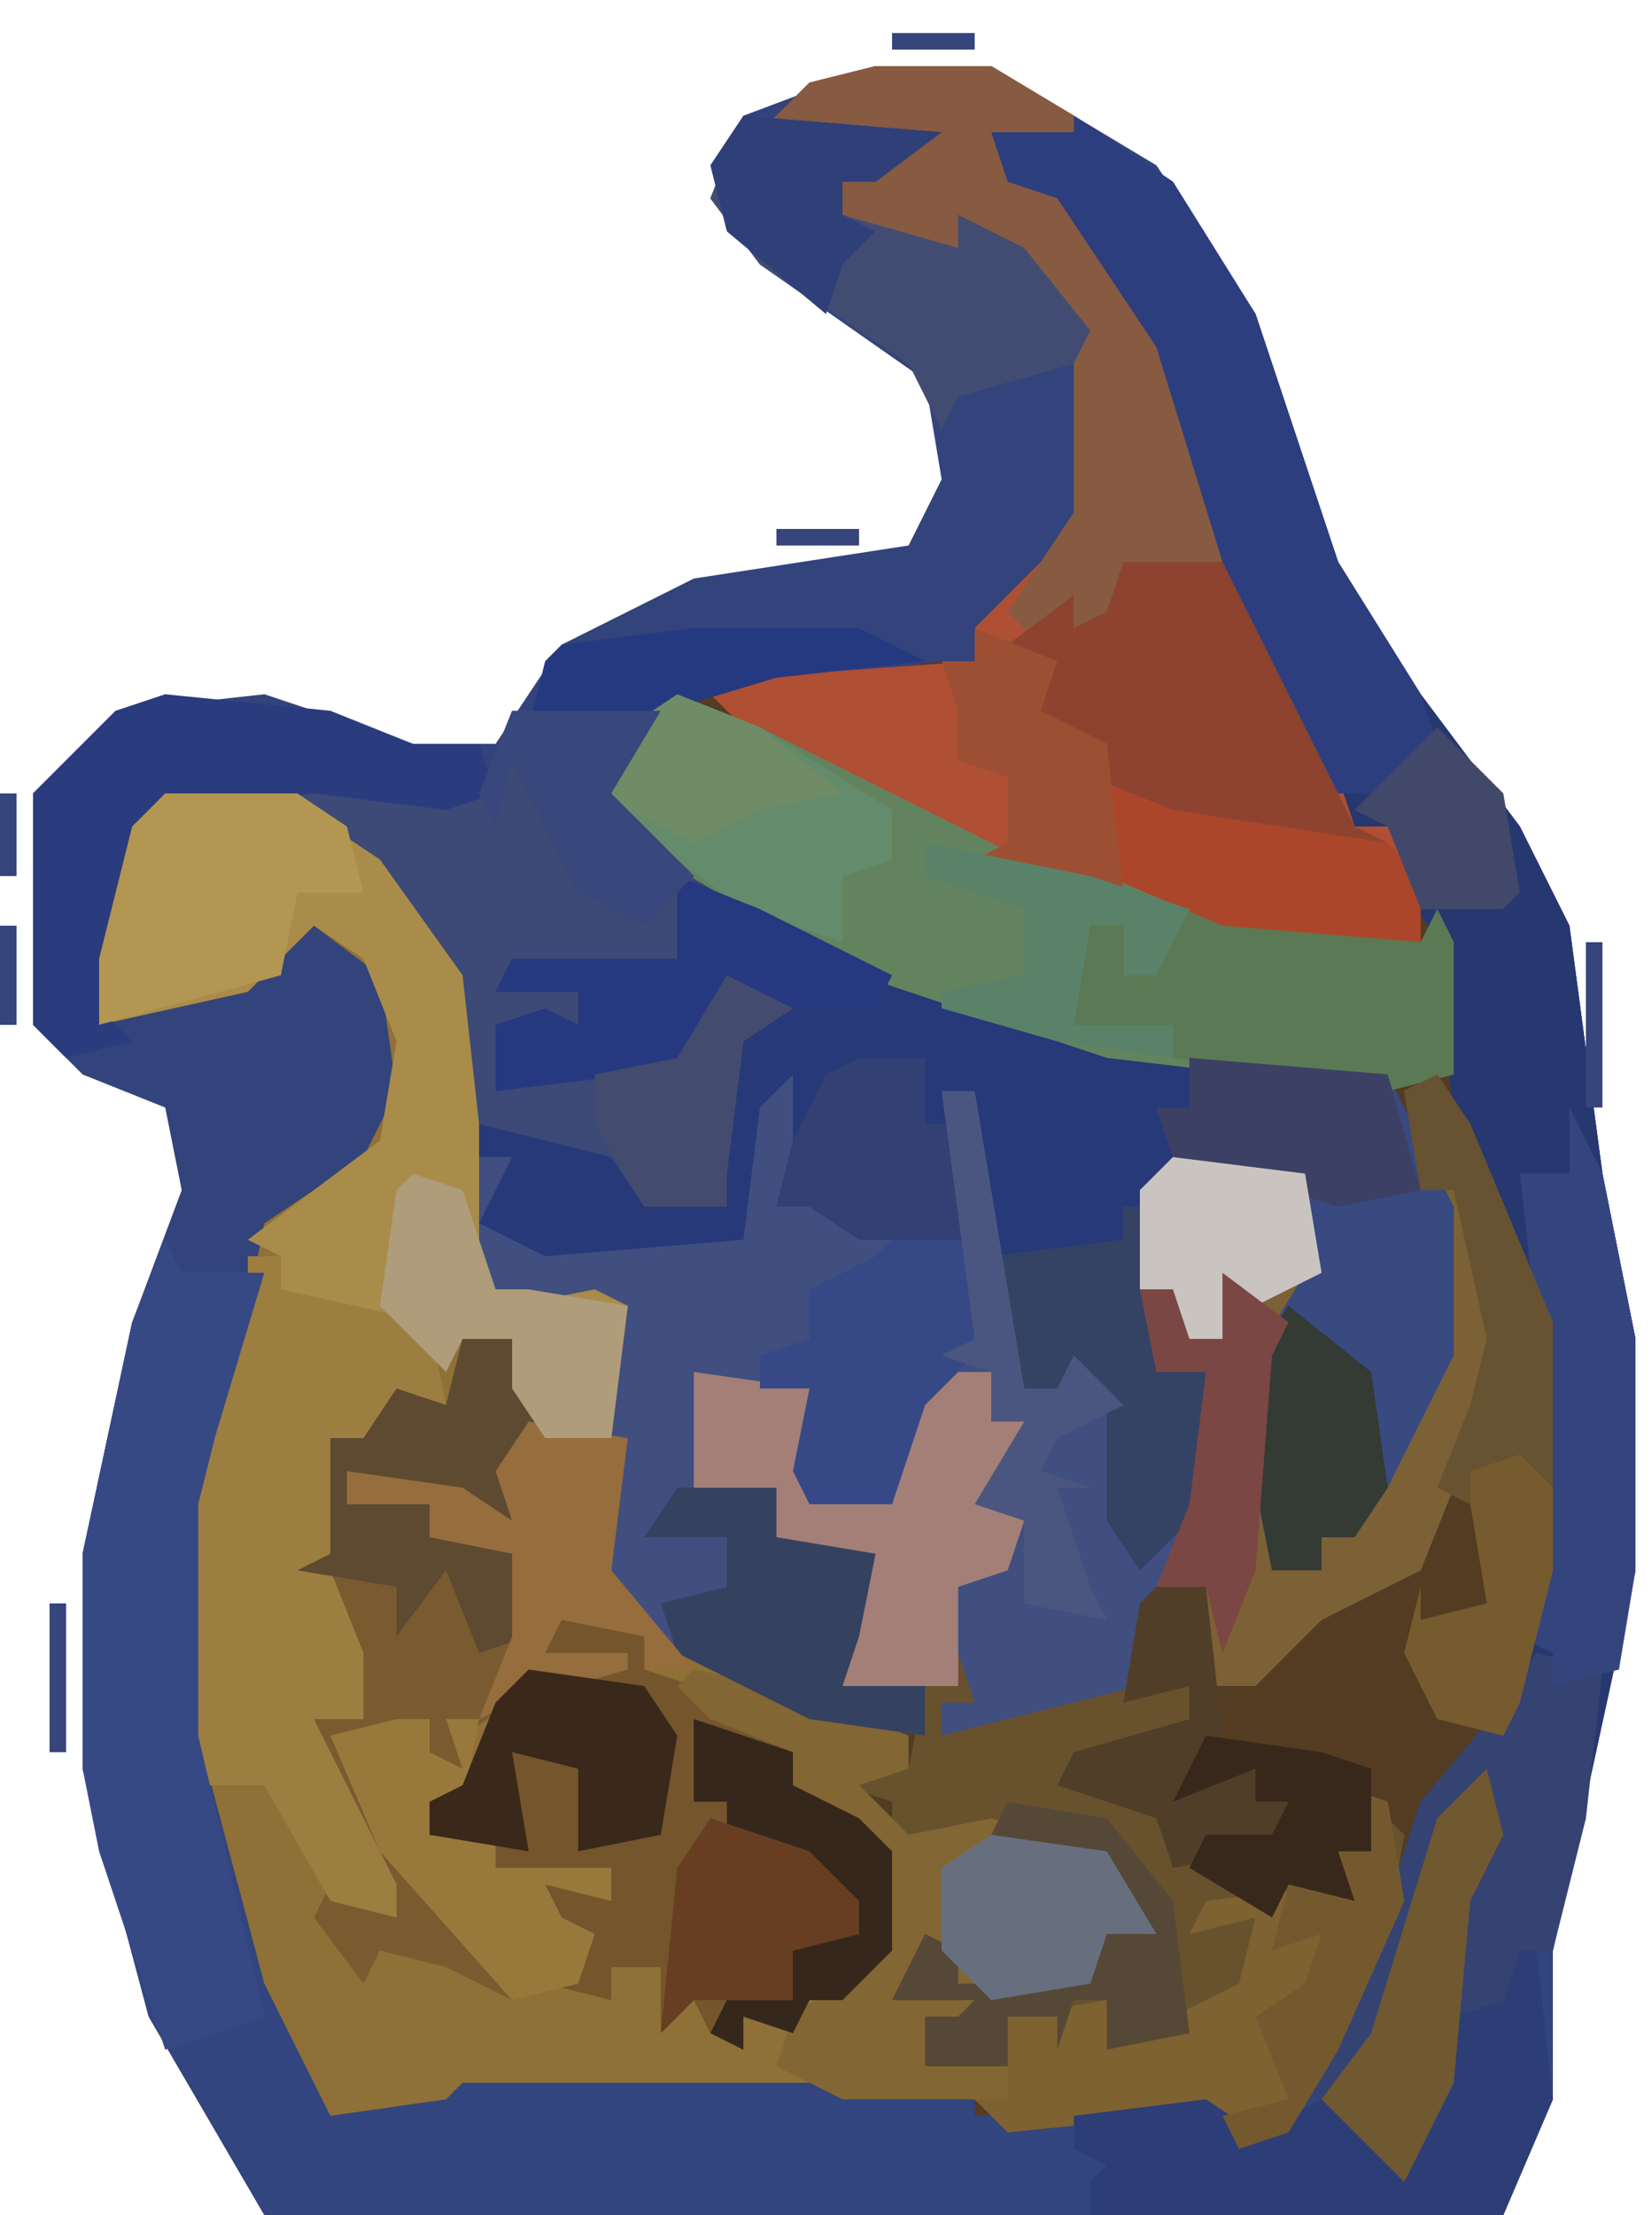 <?xml version="1.0" encoding="UTF-8"?>
<svg version="1.1" xmlns="http://www.w3.org/2000/svg" width="100" height="134">
<path d="M0,0 L7,0 L17,6 L23,15 L28,30 L33,38 L39,46 L42,52 L44,67 L46,77 L46,91 L41,114 L41,123 L38,130 L-37,130 L-44,118 L-48,103 L-48,90 L-45,76 L-42,68 L-43,63 L-48,61 L-51,58 L-51,44 L-46,39 L-37,38 L-28,41 L-23,41 L-19,35 L-11,31 L2,29 L4,25 L3,19 L-7,12 L-10,8 L-8,3 Z " fill="#33437C" transform="translate(53,4)"/>
<path d="M0,0 L7,0 L12,3 L12,4 L7,4 L8,7 L11,8 L17,17 L24,37 L28,43 L29,46 L31,46 L35,53 L36,64 L41,76 L41,91 L39,99 L33,107 L30,117 L25,125 L22,126 L18,124 L8,125 L6,124 L6,122 L-2,123 L-25,123 L-31,125 L-34,124 L-39,113 L-42,101 L-42,87 L-38,75 L-37,70 L-31,66 L-29,62 L-30,55 L-34,52 L-38,56 L-47,58 L-47,54 L-45,46 L-43,44 L-35,44 L-27,50 L-24,55 L-24,73 L-22,75 L-17,74 L-15,75 L-15,87 L-16,91 L-11,96 L-2,100 L3,101 L3,98 L5,98 L6,96 L6,99 L4,99 L4,101 L15,99 L16,93 L20,92 L20,98 L25,96 L28,92 L33,90 L36,81 L37,77 L35,68 L33,68 L31,62 L14,60 L-1,55 L-13,48 L-17,43 L-12,38 L4,36 L6,36 L6,34 L11,29 L12,27 L12,16 L7,10 L5,9 L5,11 L0,10 L-2,9 L-2,7 L1,5 L-7,4 L-4,1 Z " fill="#533C22" transform="translate(53,4)"/>
<path d="M0,0 L8,0 L16,6 L19,11 L19,29 L21,31 L26,30 L28,31 L28,43 L27,47 L32,52 L45,57 L45,59 L42,60 L45,63 L50,62 L57,64 L60,69 L57,69 L56,72 L50,73 L48,72 L48,70 L45,71 L44,73 L49,73 L50,76 L48,76 L48,74 L46,74 L46,77 L51,77 L51,79 L18,79 L12,81 L9,80 L4,69 L1,57 L1,43 L5,31 L6,26 L12,22 L14,18 L13,11 L9,8 L5,12 L-4,14 L-4,10 L-2,2 Z " fill="#8F7037" transform="translate(10,48)"/>
<path d="M0,0 L6,4 L11,12 L16,27 L21,35 L27,43 L30,49 L32,64 L34,74 L34,88 L29,111 L29,120 L26,127 L-49,127 L-56,115 L-60,100 L-60,87 L-57,73 L-55,68 L-54,70 L-49,70 L-52,80 L-53,84 L-53,98 L-49,113 L-45,121 L-38,120 L-37,119 L-6,119 L-6,121 L8,120 L11,122 L14,119 L17,114 L21,102 L26,96 L28,88 L28,73 L23,61 L22,50 L19,45 L19,43 L17,43 L11,34 L3,12 L-1,7 L-1,5 L-5,4 L-5,1 Z " fill="#33457E" transform="translate(65,7)"/>
<path d="M0,0 L2,1 L1,3 L3,4 L0,9 L4,8 L5,10 L12,11 L10,2 L12,2 L15,20 L17,20 L18,18 L21,20 L21,28 L23,30 L25,27 L26,19 L23,19 L22,16 L22,8 L24,6 L32,7 L33,13 L30,18 L30,31 L33,31 L33,29 L35,29 L37,24 L40,18 L40,6 L43,10 L44,22 L41,26 L39,31 L33,34 L29,38 L26,38 L26,32 L23,33 L21,39 L15,41 L10,41 L10,39 L9,38 L9,41 L2,40 L-6,36 L-11,31 L-10,23 L-9,15 L-15,14 L-16,16 L-19,13 L-19,4 L-18,6 L-16,6 L-16,10 L-13,11 L-2,11 L-2,3 Z " fill="#404F80" transform="translate(47,64)"/>
<path d="M0,0 L5,2 L19,8 L26,10 L43,12 L47,20 L47,29 L43,37 L41,40 L39,40 L39,42 L36,42 L35,37 L35,29 L38,24 L38,18 L35,19 L30,18 L29,19 L29,30 L32,30 L32,38 L28,42 L26,39 L26,31 L25,31 L21,32 L20,31 L18,18 L18,13 L16,13 L18,22 L11,22 L8,20 L6,20 L7,16 L7,12 L5,14 L4,22 L-8,23 L-12,21 L-10,17 L-12,17 L-12,15 L-4,16 L-2,20 L3,20 L2,13 L4,9 L4,8 L0,12 L-3,14 L-3,12 L-11,13 L-11,9 L-8,8 L-6,9 L-6,7 L-11,7 L-10,5 L0,5 Z " fill="#273978" transform="translate(41,53)"/>
<path d="M0,0 L6,4 L11,12 L16,27 L21,35 L27,43 L30,49 L32,64 L34,74 L34,88 L29,111 L27,111 L26,115 L23,115 L22,121 L19,125 L14,119 L17,114 L21,102 L26,96 L28,88 L28,73 L23,61 L22,50 L19,45 L19,43 L17,43 L11,34 L3,12 L-1,7 L-1,5 L-5,4 L-5,1 Z " fill="#27376F" transform="translate(65,7)"/>
<path d="M0,0 L7,0 L12,3 L12,4 L7,4 L8,7 L11,8 L17,17 L24,37 L28,43 L29,46 L31,46 L33,49 L33,53 L21,52 L6,48 L-7,41 L-10,38 L-8,37 L6,36 L6,34 L11,29 L12,27 L12,16 L7,10 L5,9 L5,11 L0,10 L-2,9 L-2,7 L1,5 L-7,4 L-4,1 Z " fill="#AF4F34" transform="translate(53,4)"/>
<path d="M0,0 L5,2 L21,10 L39,14 L45,15 L46,13 L47,15 L47,23 L43,24 L26,22 L11,17 L-1,10 L-5,5 Z " fill="#63835E" transform="translate(41,42)"/>
<path d="M0,0 L1,3 L-1,3 L-1,5 L11,2 L14,2 L14,4 L7,7 L12,10 L16,14 L20,14 L23,14 L23,12 L24,11 L24,8 L27,11 L26,17 L23,24 L20,29 L17,30 L13,28 L3,29 L1,27 L3,27 L3,25 L-2,25 L-2,22 L0,22 L1,21 L-4,21 L-2,17 L0,18 L0,20 L6,20 L8,19 L8,16 L11,16 L7,12 L0,11 L-4,11 L-4,9 L-7,8 L-3,7 L-2,2 L0,2 Z " fill="#68522E" transform="translate(58,100)"/>
<path d="M0,0 L8,0 L16,6 L19,11 L19,29 L21,31 L26,30 L28,31 L27,39 L23,39 L21,36 L21,33 L18,33 L17,35 L16,33 L9,31 L7,30 L7,28 L5,27 L13,21 L14,15 L12,10 L9,8 L5,12 L-4,14 L-4,10 L-2,2 Z " fill="#A98C4A" transform="translate(10,48)"/>
<path d="M0,0 L5,2 L5,4 L8,5 L14,9 L14,11 L18,13 L20,15 L20,21 L17,24 L15,24 L14,26 L11,25 L11,27 L9,26 L8,24 L6,26 L6,22 L3,22 L3,24 L-1,23 L1,22 L0,20 L-2,19 L-1,17 L3,18 L3,16 L-5,17 L-4,13 L-8,14 L-8,12 L-6,11 L-4,6 L-1,3 Z " fill="#74552C" transform="translate(34,97)"/>
<path d="M0,0 L3,0 L5,6 L10,6 L9,14 L14,20 L11,20 L11,18 L6,17 L5,19 L10,19 L10,20 L3,22 L0,24 L0,26 L-4,25 L-2,25 L-2,23 L-7,25 L-1,35 L3,40 L-1,38 L-5,37 L-6,39 L-9,35 L-8,33 L-4,35 L-9,26 L-9,23 L-6,23 L-8,15 L-10,13 L-8,13 L-8,6 L-6,6 L-4,3 L-1,4 Z " fill="#7A5B30" transform="translate(28,81)"/>
<path d="M0,0 L2,0 L2,2 L11,4 L12,9 L9,9 L7,12 L5,11 L5,19 L7,24 L7,28 L4,28 L9,38 L9,40 L5,39 L1,32 L-3,32 L-4,29 L-4,15 L0,3 Z " fill="#9D7E41" transform="translate(15,76)"/>
<path d="M0,0 L9,0 L6,5 L11,10 L10,15 L0,16 L4,17 L4,19 L-1,19 L-1,23 L8,22 L12,18 L14,16 L17,18 L14,20 L13,28 L13,30 L8,30 L6,27 L-2,25 L-3,16 L-8,9 L-14,5 L-12,4 L-2,5 Z " fill="#3D4976" transform="translate(31,43)"/>
<path d="M0,0 L8,1 L9,7 L6,12 L6,25 L9,25 L9,23 L11,23 L13,18 L16,12 L16,0 L19,4 L20,16 L17,20 L15,25 L9,28 L5,32 L2,32 L2,26 L-1,26 L1,21 L2,13 L-1,13 L-2,10 L-2,2 Z " fill="#7B6135" transform="translate(71,70)"/>
<path d="M0,0 L1,2 L6,2 L3,12 L2,16 L2,30 L6,47 L0,49 L-4,37 L-5,32 L-5,19 L-2,5 Z " fill="#364985" transform="translate(10,75)"/>
<path d="M0,0 L6,4 L11,12 L16,27 L21,35 L22,38 L19,41 L16,41 L12,36 L6,20 L2,11 L-1,7 L-1,5 L-5,4 L-5,1 Z " fill="#2D3E7F" transform="translate(65,7)"/>
<path d="M0,0 L12,1 L16,9 L16,18 L12,26 L10,29 L8,29 L8,31 L5,31 L4,26 L4,18 L7,13 L7,7 L4,8 L-1,6 L-2,3 L0,3 Z " fill="#384A80" transform="translate(72,64)"/>
<path d="M0,0 L7,0 L12,3 L12,4 L7,4 L8,7 L11,8 L17,17 L21,30 L17,31 L15,30 L14,34 L10,35 L8,33 L12,27 L12,16 L7,10 L5,9 L5,11 L0,10 L-2,9 L-2,7 L1,5 L-7,4 L-4,1 Z " fill="#875B41" transform="translate(53,4)"/>
<path d="M0,0 L4,1 L3,10 L1,18 L-1,18 L-2,22 L-5,22 L-6,28 L-9,32 L-14,26 L-11,21 L-7,9 L-2,3 Z " fill="#354373" transform="translate(93,100)"/>
<path d="M0,0 L5,1 L13,4 L13,6 L10,7 L13,10 L18,9 L25,11 L28,16 L25,16 L24,19 L18,20 L16,19 L16,17 L13,18 L12,20 L17,20 L18,23 L16,23 L16,21 L14,21 L14,24 L19,24 L19,26 L9,26 L5,24 L6,21 L11,17 L11,11 L6,7 L6,5 L1,3 L-1,1 Z " fill="#826633" transform="translate(42,101)"/>
<path d="M0,0 L3,1 L4,7 L0,16 L-3,21 L-6,22 L-10,20 L-20,21 L-22,19 L-20,19 L-20,14 L-14,13 L-14,16 L-6,12 L-5,8 L-9,9 L-8,7 L0,6 L0,4 L1,3 Z " fill="#7E6231" transform="translate(81,108)"/>
<path d="M0,0 L6,0 L12,12 L14,16 L16,17 L3,16 L-1,14 L-1,11 L-6,10 L-4,6 L-7,5 L-3,2 L-3,4 L-1,3 Z " fill="#8E4330" transform="translate(68,34)"/>
<path d="M0,0 L10,1 L15,3 L19,3 L20,6 L17,7 L9,6 L0,7 L-2,10 L-4,19 L-2,21 L-6,22 L-8,20 L-8,6 L-3,1 Z " fill="#2B3C7E" transform="translate(10,42)"/>
<path d="M0,0 L7,1 L7,7 L12,8 L13,2 L14,0 L18,0 L18,3 L20,3 L19,7 L18,8 L20,9 L19,12 L16,13 L16,19 L9,19 L10,14 L11,11 L5,10 L5,7 L0,7 Z " fill="#A37F77" transform="translate(42,83)"/>
<path d="M0,0 L1,0 L2,9 L-1,16 L-26,16 L-26,14 L-25,13 L-27,12 L-27,10 L-19,9 L-16,11 L-12,9 L-8,13 L-5,8 L-4,4 L-1,3 Z " fill="#2D3E76" transform="translate(92,118)"/>
<path d="M0,0 L12,1 L8,4 L6,4 L6,6 L13,8 L13,6 L17,8 L21,13 L20,15 L13,17 L12,19 L10,15 L1,9 L-2,5 Z " fill="#424C73" transform="translate(45,7)"/>
<path d="M0,0 L14,2 L15,0 L16,2 L16,10 L12,11 L-1,9 L-1,7 L-7,7 L-6,1 L-4,1 L-4,4 Z " fill="#5A7954" transform="translate(72,55)"/>
<path d="M0,0 L2,4 L4,14 L4,28 L3,34 L-1,35 L-1,33 L-3,32 L-2,28 L-2,13 L-3,4 L0,4 Z " fill="#34457E" transform="translate(95,67)"/>
<path d="M0,0 L2,3 L7,15 L7,30 L5,38 L4,40 L0,39 L-2,35 L-1,31 L-1,33 L3,32 L2,26 L0,25 L2,20 L3,16 L1,7 L-1,7 L-2,1 Z " fill="#765B2F" transform="translate(87,65)"/>
<path d="M0,0 L8,0 L11,2 L12,6 L8,6 L7,11 L-4,14 L-4,10 L-2,2 Z " fill="#B29652" transform="translate(10,48)"/>
<path d="M0,0 L5,2 L13,7 L13,10 L10,11 L10,15 L4,13 L-4,7 L-5,5 Z " fill="#648B6C" transform="translate(41,42)"/>
<path d="M0,0 L5,2 L13,6 L12,8 L3,8 L0,12 L-3,14 L-3,12 L-11,13 L-11,9 L-8,8 L-6,9 L-6,7 L-11,7 L-10,5 L0,5 Z " fill="#253880" transform="translate(41,53)"/>
<path d="M0,0 L1,0 L2,10 L5,10 L5,18 L1,22 L-1,19 L-1,11 L-2,11 L-6,12 L-7,11 L-8,3 L0,2 Z " fill="#344364" transform="translate(68,73)"/>
<path d="M0,0 L3,0 L5,5 L3,11 L-7,8 L-7,10 L-2,10 L-2,12 L3,12 L4,13 L4,18 L1,19 L-1,14 L-4,18 L-4,15 L-10,14 L-8,13 L-8,6 L-6,6 L-4,3 L-1,4 Z " fill="#5E4931" transform="translate(28,81)"/>
<path d="M0,0 L6,0 L6,3 L12,4 L11,9 L10,12 L15,12 L15,15 L8,14 L0,10 L-1,7 L3,6 L3,3 L-2,3 Z " fill="#35425F" transform="translate(41,90)"/>
<path d="M0,0 L5,0 L6,6 L2,10 L0,16 L-5,16 L-6,14 L-5,9 L-8,9 L-8,7 L-5,6 L-5,3 L-1,1 Z " fill="#364986" transform="translate(54,75)"/>
<path d="M0,0 L6,1 L5,9 L10,15 L7,15 L7,13 L2,12 L1,14 L6,14 L6,15 L-1,17 L-3,18 L-1,13 L-1,8 L-6,7 L-6,5 L-11,5 L-11,3 L-4,4 L-1,6 L-2,3 Z " fill="#966D3D" transform="translate(32,86)"/>
<path d="M0,0 L2,0 L2,2 L4,3 L3,0 L5,0 L4,5 L2,5 L2,7 L6,6 L6,9 L13,9 L13,11 L9,10 L10,12 L12,13 L11,16 L7,17 L-1,8 L-4,1 Z " fill="#99793B" transform="translate(24,104)"/>
<path d="M0,0 L5,2 L18,4 L20,6 L20,10 L8,9 L1,6 Z " fill="#AC462B" transform="translate(66,47)"/>
<path d="M0,0 L3,1 L5,7 L7,7 L13,8 L12,16 L8,16 L6,13 L6,10 L3,10 L2,12 L-2,8 L-1,1 Z " fill="#AF9C7A" transform="translate(25,71)"/>
<path d="M0,0 L7,1 L9,4 L8,10 L3,11 L3,6 L-1,5 L0,11 L-6,10 L-6,8 L-4,7 L-2,2 Z " fill="#3A281B" transform="translate(32,101)"/>
<path d="M0,0 L12,1 L14,8 L9,9 L-1,6 L-2,3 L0,3 Z " fill="#3C4064" transform="translate(72,64)"/>
<path d="M0,0 L6,1 L10,6 L11,14 L6,15 L6,12 L4,12 L3,15 L3,13 L0,13 L0,16 L-5,16 L-5,13 L-3,13 L-2,12 L-7,12 L-5,8 L-3,9 L-3,11 L3,11 L5,10 L5,7 L8,7 L4,3 L-1,2 Z " fill="#564836" transform="translate(61,109)"/>
<path d="M0,0 L1,4 L-1,8 L-2,19 L-5,25 L-10,20 L-7,16 L-3,3 Z " fill="#705830" transform="translate(90,107)"/>
<path d="M0,0 L7,1 L10,6 L7,6 L6,9 L0,10 L-3,7 L-3,2 Z " fill="#676F7F" transform="translate(60,111)"/>
<path d="M0,0 L5,4 L6,11 L4,14 L2,14 L2,16 L-1,16 L-2,11 L-2,3 Z " fill="#343A34" transform="translate(78,79)"/>
<path d="M0,0 L8,1 L9,7 L5,9 L4,9 L3,12 L0,11 L0,8 L-2,8 L-2,2 Z " fill="#C9C4C0" transform="translate(71,70)"/>
<path d="M0,0 L6,2 L6,4 L10,6 L12,8 L12,14 L9,17 L7,17 L6,19 L3,18 L3,20 L1,19 L2,17 L6,17 L6,14 L10,13 L6,8 L2,7 L2,5 L0,5 Z " fill="#35271B" transform="translate(42,104)"/>
<path d="M0,0 L6,2 L9,5 L9,7 L5,8 L5,11 L-1,11 L-3,13 L-2,3 Z " fill="#673E22" transform="translate(43,110)"/>
<path d="M0,0 L3,0 L4,9 L1,13 L6,11 L6,13 L8,13 L7,16 L1,17 L0,14 L-6,12 L-5,10 L2,8 L2,6 L-2,7 L-1,1 Z " fill="#513E28" transform="translate(70,96)"/>
<path d="M0,0 L4,0 L4,4 L6,4 L7,11 L0,11 L-3,9 L-5,9 L-4,5 L-2,1 Z " fill="#324073" transform="translate(52,64)"/>
<path d="M0,0 L5,2 L4,5 L8,7 L9,16 L0,14 L2,13 L2,9 L-1,8 L-1,5 L-2,2 L0,2 Z " fill="#9D4F33" transform="translate(59,38)"/>
<path d="M0,0 L4,3 L3,5 L2,18 L0,23 L-1,19 L-4,19 L-2,14 L-1,6 L-4,6 L-5,1 L-3,1 L-2,4 L0,4 Z " fill="#7A4744" transform="translate(74,77)"/>
<path d="M0,0 L2,3 L7,15 L7,25 L5,23 L2,24 L2,26 L0,25 L2,20 L3,16 L1,7 L-1,7 L-2,1 Z " fill="#675331" transform="translate(87,65)"/>
<path d="M0,0 L2,0 L5,18 L7,18 L8,16 L11,19 L7,21 L6,23 L9,24 L7,24 L9,30 L10,32 L5,31 L5,26 L2,25 L5,20 L3,20 L3,17 L0,16 L2,15 Z " fill="#4B5680" transform="translate(57,66)"/>
<path d="M0,0 L10,2 L16,4 L14,8 L12,8 L12,5 L10,5 L9,11 L15,11 L15,13 L8,12 L1,10 L1,9 L6,8 L6,4 L0,2 Z " fill="#598268" transform="translate(56,51)"/>
<path d="M0,0 L12,1 L8,4 L6,4 L6,6 L8,7 L6,9 L5,12 L-1,7 L-2,3 Z " fill="#2F3F78" transform="translate(45,7)"/>
<path d="M0,0 L3,1 L4,7 L0,16 L-3,21 L-6,22 L-7,20 L-3,19 L-5,14 L-2,12 L-1,9 L-4,10 L-3,6 L0,6 L0,4 L1,3 Z " fill="#74592F" transform="translate(81,108)"/>
<path d="M0,0 L10,0 L14,2 L5,3 L-5,6 L-10,6 L-9,2 L-8,1 Z " fill="#253981" transform="translate(42,38)"/>
<path d="M0,0 L7,1 L10,2 L10,5 L10,7 L8,7 L9,10 L5,9 L4,11 L-1,8 L0,6 L4,6 L5,4 L3,4 L3,2 L-2,4 Z " fill="#38281C" transform="translate(73,105)"/>
<path d="M0,0 L5,2 L10,6 L5,7 L1,9 L-5,6 L-3,2 Z " fill="#6F8C67" transform="translate(41,42)"/>
<path d="M0,0 L4,4 L5,10 L4,11 L-1,11 L-3,6 L-5,5 Z " fill="#414869" transform="translate(87,44)"/>
<path d="M0,0 L9,0 L6,5 L11,10 L8,13 L4,11 L2,7 L0,3 L-1,7 L-2,5 Z M6,8 L7,10 Z M2,8 Z " fill="#38477C" transform="translate(31,43)"/>
<path d="M0,0 L4,2 L1,4 L0,12 L0,14 L-5,14 L-8,9 L-8,6 L-3,5 Z " fill="#434C6E" transform="translate(44,59)"/>
<path d="M0,0 L1,0 L1,10 L0,10 Z " fill="#37457D" transform="translate(96,57)"/>
<path d="M0,0 L1,0 L1,9 L0,9 Z " fill="#37457D" transform="translate(3,97)"/>
<path d="M0,0 L1,0 L1,6 L0,6 Z " fill="#37457D" transform="translate(0,56)"/>
<path d="M0,0 L1,0 L1,5 L0,5 Z " fill="#37457D" transform="translate(0,48)"/>
<path d="M0,0 L5,0 L5,1 L0,1 Z " fill="#37457D" transform="translate(47,32)"/>
<path d="M0,0 L5,0 L5,1 L0,1 Z " fill="#37457D" transform="translate(54,2)"/>
<path d="M0,0 L1,4 Z " fill="#37457D" transform="translate(95,123)"/>
<path d="M0,0 L1,4 Z " fill="#37457D" transform="translate(99,96)"/>
<path d="M0,0 L1,4 Z " fill="#37457D" transform="translate(4,89)"/>
<path d="M0,0 L1,4 Z " fill="#37457D" transform="translate(99,76)"/>
<path d="M0,0 L4,1 Z " fill="#37457D" transform="translate(6,67)"/>
<path d="M0,0 L4,1 Z " fill="#37457D" transform="translate(16,41)"/>
<path d="M0,0 L4,1 Z " fill="#37457D" transform="translate(11,40)"/>
<path d="M0,0 L4,1 Z " fill="#37457D" transform="translate(42,33)"/>
<path d="M0,0 Z " fill="#37457D" transform="translate(94,127)"/>
<path d="M0,0 Z " fill="#37457D" transform="translate(94,119)"/>
<path d="M0,0 Z " fill="#37457D" transform="translate(96,110)"/>
<path d="M0,0 Z " fill="#37457D" transform="translate(97,107)"/>
<path d="M0,0 Z " fill="#37457D" transform="translate(98,102)"/>
<path d="M0,0 Z " fill="#37457D" transform="translate(9,72)"/>
<path d="M0,0 Z " fill="#434E81" transform="translate(10,68)"/>
<path d="M0,0 Z " fill="#37457D" transform="translate(97,67)"/>
<path d="M0,0 L3,1 Z " fill="#37457D" transform="translate(25,44)"/>
<path d="M0,0 L3,1 Z " fill="#37457D" transform="translate(7,41)"/>
<path d="M0,0 Z " fill="#37457D" transform="translate(79,26)"/>
<path d="M0,0 Z " fill="#37457D" transform="translate(78,23)"/>
<path d="M0,0 Z " fill="#37457D" transform="translate(77,20)"/>
<path d="M0,0 L3,1 Z " fill="#37457D" transform="translate(49,3)"/>
<path d="M0,0 Z " fill="#37457D" transform="translate(92,132)"/>
<path d="M0,0 Z " fill="#37457D" transform="translate(93,130)"/>
<path d="M0,0 Z " fill="#37457D" transform="translate(9,124)"/>
<path d="M0,0 Z " fill="#37457D" transform="translate(7,119)"/>
<path d="M0,0 Z " fill="#37457D" transform="translate(6,116)"/>
<path d="M0,0 Z " fill="#37457D" transform="translate(95,114)"/>
<path d="M0,0 Z " fill="#37457D" transform="translate(5,113)"/>
<path d="M0,0 Z " fill="#37457D" transform="translate(4,109)"/>
<path d="M0,0 Z " fill="#37457D" transform="translate(5,85)"/>
<path d="M0,0 Z " fill="#37457D" transform="translate(6,81)"/>
<path d="M0,0 Z " fill="#37457D" transform="translate(7,78)"/>
<path d="M0,0 Z " fill="#37457D" transform="translate(98,72)"/>
<path d="M0,0 Z " fill="#37457D" transform="translate(95,54)"/>
<path d="M0,0 Z " fill="#37457D" transform="translate(1,46)"/>
<path d="M0,0 L2,1 Z " fill="#37457D" transform="translate(22,43)"/>
<path d="M0,0 Z " fill="#37457D" transform="translate(30,41)"/>
<path d="M0,0 L2,1 Z " fill="#37457D" transform="translate(20,42)"/>
<path d="M0,0 L2,1 Z " fill="#37457D" transform="translate(5,42)"/>
<path d="M0,0 Z " fill="#37457D" transform="translate(84,38)"/>
<path d="M0,0 L2,1 Z " fill="#37457D" transform="translate(35,36)"/>
<path d="M0,0 Z " fill="#37457D" transform="translate(82,34)"/>
<path d="M0,0 L2,1 Z " fill="#37457D" transform="translate(37,35)"/>
<path d="M0,0 L2,1 Z " fill="#37457D" transform="translate(39,34)"/>
<path d="M0,0 Z " fill="#37457D" transform="translate(81,32)"/>
<path d="M0,0 Z " fill="#37457D" transform="translate(55,29)"/>
<path d="M0,0 Z " fill="#37457D" transform="translate(56,26)"/>
<path d="M0,0 Z " fill="#37457D" transform="translate(55,23)"/>
<path d="M0,0 L2,1 Z " fill="#37457D" transform="translate(53,22)"/>
<path d="M0,0 L2,1 Z " fill="#37457D" transform="translate(51,21)"/>
<path d="M0,0 Z " fill="#37457D" transform="translate(75,15)"/>
<path d="M0,0 Z " fill="#37457D" transform="translate(42,12)"/>
<path d="M0,0 Z " fill="#37457D" transform="translate(42,8)"/>
<path d="M0,0 L2,1 Z " fill="#37457D" transform="translate(60,3)"/>
<path d="M0,0 Z " fill="#37457D" transform="translate(14,133)"/>
<path d="M0,0 Z " fill="#37457D" transform="translate(13,131)"/>
<path d="M0,0 Z " fill="#37457D" transform="translate(12,130)"/>
<path d="M0,0 Z " fill="#37457D" transform="translate(11,128)"/>
<path d="M0,0 Z " fill="#37457D" transform="translate(10,126)"/>
<path d="M0,0 Z " fill="#37457D" transform="translate(8,122)"/>
<path d="M0,0 Z " fill="#37457D" transform="translate(8,76)"/>
<path d="M0,0 Z " fill="#37457D" transform="translate(5,66)"/>
<path d="M0,0 Z " fill="#37457D" transform="translate(1,62)"/>
<path d="M0,0 Z " fill="#37457D" transform="translate(1,54)"/>
<path d="M0,0 Z " fill="#37457D" transform="translate(94,52)"/>
<path d="M0,0 Z " fill="#37457D" transform="translate(93,50)"/>
<path d="M0,0 Z " fill="#37457D" transform="translate(92,49)"/>
<path d="M0,0 Z " fill="#37457D" transform="translate(91,47)"/>
<path d="M0,0 Z " fill="#37457D" transform="translate(90,46)"/>
<path d="M0,0 Z " fill="#37457D" transform="translate(2,45)"/>
<path d="M0,0 Z " fill="#37457D" transform="translate(89,44)"/>
<path d="M0,0 Z " fill="#37457D" transform="translate(3,44)"/>
<path d="M0,0 Z " fill="#37457D" transform="translate(88,43)"/>
<path d="M0,0 Z " fill="#37457D" transform="translate(29,43)"/>
<path d="M0,0 Z " fill="#37457D" transform="translate(4,43)"/>
<path d="M0,0 Z " fill="#37457D" transform="translate(87,42)"/>
<path d="M0,0 Z " fill="#37457D" transform="translate(86,41)"/>
<path d="M0,0 Z " fill="#37457D" transform="translate(85,40)"/>
<path d="M0,0 Z " fill="#37457D" transform="translate(31,40)"/>
<path d="M0,0 Z " fill="#37457D" transform="translate(32,39)"/>
<path d="M0,0 Z " fill="#37457D" transform="translate(33,38)"/>
<path d="M0,0 Z " fill="#37457D" transform="translate(83,37)"/>
<path d="M0,0 Z " fill="#37457D" transform="translate(34,37)"/>
<path d="M0,0 Z " fill="#37457D" transform="translate(53,32)"/>
<path d="M0,0 Z " fill="#37457D" transform="translate(54,31)"/>
<path d="M0,0 Z " fill="#37457D" transform="translate(80,30)"/>
<path d="M0,0 Z " fill="#37457D" transform="translate(50,20)"/>
<path d="M0,0 Z " fill="#37457D" transform="translate(48,19)"/>
<path d="M0,0 Z " fill="#37457D" transform="translate(76,18)"/>
<path d="M0,0 Z " fill="#37457D" transform="translate(47,18)"/>
<path d="M0,0 Z " fill="#37457D" transform="translate(46,17)"/>
<path d="M0,0 Z " fill="#37457D" transform="translate(74,14)"/>
<path d="M0,0 Z " fill="#37457D" transform="translate(43,14)"/>
<path d="M0,0 Z " fill="#37457D" transform="translate(73,13)"/>
<path d="M0,0 Z " fill="#37457D" transform="translate(72,11)"/>
<path d="M0,0 Z " fill="#37457D" transform="translate(71,10)"/>
<path d="M0,0 Z " fill="#37457D" transform="translate(70,9)"/>
<path d="M0,0 Z " fill="#37457D" transform="translate(69,8)"/>
<path d="M0,0 Z " fill="#37457D" transform="translate(68,7)"/>
<path d="M0,0 Z " fill="#37457D" transform="translate(43,7)"/>
<path d="M0,0 Z " fill="#37457D" transform="translate(66,6)"/>
<path d="M0,0 Z " fill="#37457D" transform="translate(44,6)"/>
<path d="M0,0 Z " fill="#37457D" transform="translate(65,5)"/>
<path d="M0,0 Z " fill="#37457D" transform="translate(45,5)"/>
<path d="M0,0 Z " fill="#37457D" transform="translate(63,4)"/>
<path d="M0,0 Z " fill="#37457D" transform="translate(47,4)"/>
</svg>
